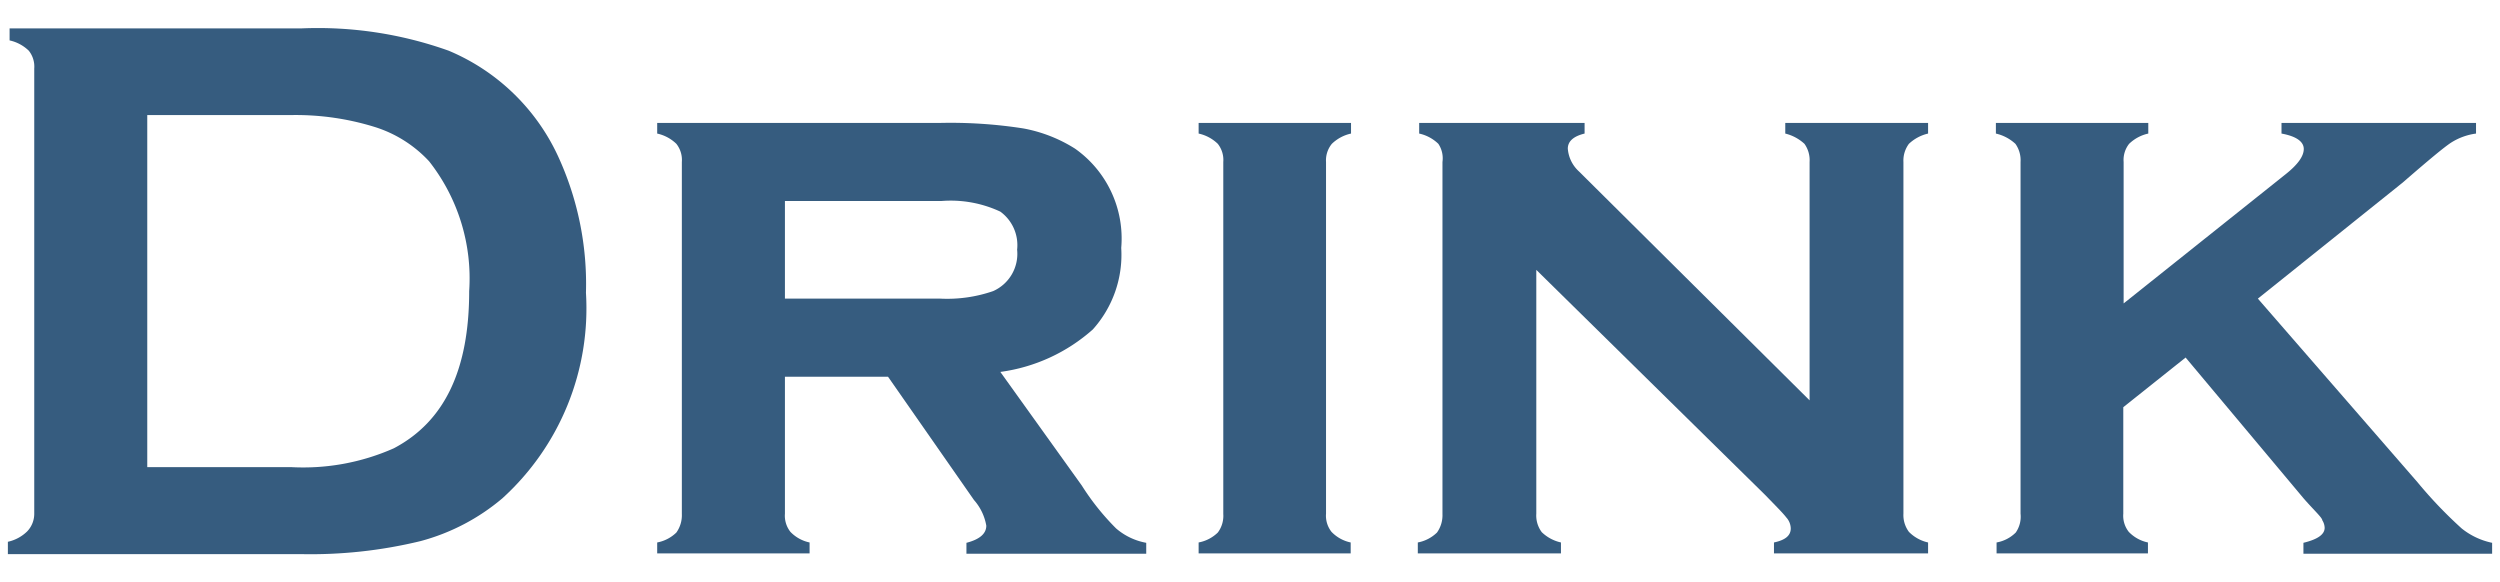 <svg id="レイヤー_1" data-name="レイヤー 1" xmlns="http://www.w3.org/2000/svg" viewBox="0 0 73 17"><defs><style>.cls-1{fill:#365c7f;}</style></defs><title>アートボード 1</title><path class="cls-1" d="M1,15V2a.74.74,0,0,0-.16-.52,1.16,1.16,0,0,0-.56-.3V.83H8.78a11.36,11.36,0,0,1,4.32.65,6.13,6.13,0,0,1,3.19,3.07,8.91,8.91,0,0,1,.82,4,7.49,7.49,0,0,1-2.44,6,6.15,6.15,0,0,1-2.39,1.25,13.58,13.58,0,0,1-3.5.38H.23v-.36a1.16,1.16,0,0,0,.56-.3A.74.74,0,0,0,1,15ZM4.3,13.64H8.5a6.52,6.52,0,0,0,3-.55C13,12.3,13.7,10.77,13.7,8.5a5.53,5.53,0,0,0-1.17-3.79,3.65,3.65,0,0,0-1.58-1A7.77,7.77,0,0,0,8.5,3.36H4.3Z"/><path class="cls-1" d="M22.92,11v4a.76.76,0,0,0,.16.53,1.08,1.08,0,0,0,.56.31v.32H19.19v-.32a1.09,1.09,0,0,0,.56-.29.87.87,0,0,0,.16-.54V4.73a.76.76,0,0,0-.16-.53,1.16,1.16,0,0,0-.56-.3V3.59h8.24a13.75,13.75,0,0,1,2.45.16,4.26,4.26,0,0,1,1.51.59,3.21,3.21,0,0,1,1.35,2.9,3.26,3.26,0,0,1-.83,2.38,5.08,5.08,0,0,1-2.7,1.24l2.38,3.32a7.18,7.18,0,0,0,1,1.25,1.85,1.85,0,0,0,.88.42v.32H28.22v-.32c.39-.1.58-.27.58-.5a1.52,1.52,0,0,0-.36-.75L25.93,11Zm0-2.28h4.54A4.1,4.1,0,0,0,29,8.5a1.19,1.19,0,0,0,.7-1.21,1.21,1.21,0,0,0-.49-1.11,3.42,3.42,0,0,0-1.73-.31H22.92Z"/><path class="cls-1" d="M38.72,4.73V15a.76.76,0,0,0,.16.53,1.08,1.08,0,0,0,.56.31v.32H35v-.32a1.09,1.09,0,0,0,.56-.29.81.81,0,0,0,.16-.54V4.73a.76.76,0,0,0-.16-.53A1.16,1.16,0,0,0,35,3.9V3.59h4.45V3.9a1.16,1.16,0,0,0-.56.3A.76.76,0,0,0,38.72,4.73Z"/><path class="cls-1" d="M44.86,7.88V15a.81.81,0,0,0,.16.54,1.17,1.17,0,0,0,.56.3v.32H41.4v-.32a1.09,1.09,0,0,0,.56-.29.87.87,0,0,0,.16-.54V4.73A.76.76,0,0,0,42,4.2a1.16,1.16,0,0,0-.56-.3V3.59h4.83V3.9c-.33.08-.49.23-.49.44A1,1,0,0,0,46.1,5l6.74,6.69V4.73a.82.82,0,0,0-.15-.53,1.27,1.27,0,0,0-.56-.3V3.59H56.3V3.9a1.21,1.21,0,0,0-.56.3.82.82,0,0,0-.16.53V15a.82.82,0,0,0,.16.53,1.13,1.13,0,0,0,.56.31v.32H51.8v-.32c.33-.07.49-.2.49-.41a.49.49,0,0,0-.13-.32c-.09-.12-.3-.33-.62-.66Z"/><path class="cls-1" d="M63.82,10.44,62,11.89V15a.76.76,0,0,0,.16.53,1.08,1.08,0,0,0,.56.31v.32H58.3v-.32a1.05,1.05,0,0,0,.56-.29A.81.81,0,0,0,59,15V4.73a.82.82,0,0,0-.15-.53,1.25,1.25,0,0,0-.57-.3V3.59h4.45V3.9a1.16,1.16,0,0,0-.56.3.76.76,0,0,0-.16.53V8.86l4.74-3.78c.35-.28.52-.52.52-.73s-.21-.37-.65-.45V3.59H72.3V3.9a1.8,1.8,0,0,0-.72.26c-.19.12-.66.51-1.42,1.17L65.93,8.72l4.66,5.36a12.82,12.82,0,0,0,1.29,1.35,2.1,2.1,0,0,0,.89.42v.32H67.26v-.32c.41-.1.62-.24.62-.44a.44.44,0,0,0-.07-.22c0-.07-.23-.28-.53-.62Z"/></svg>